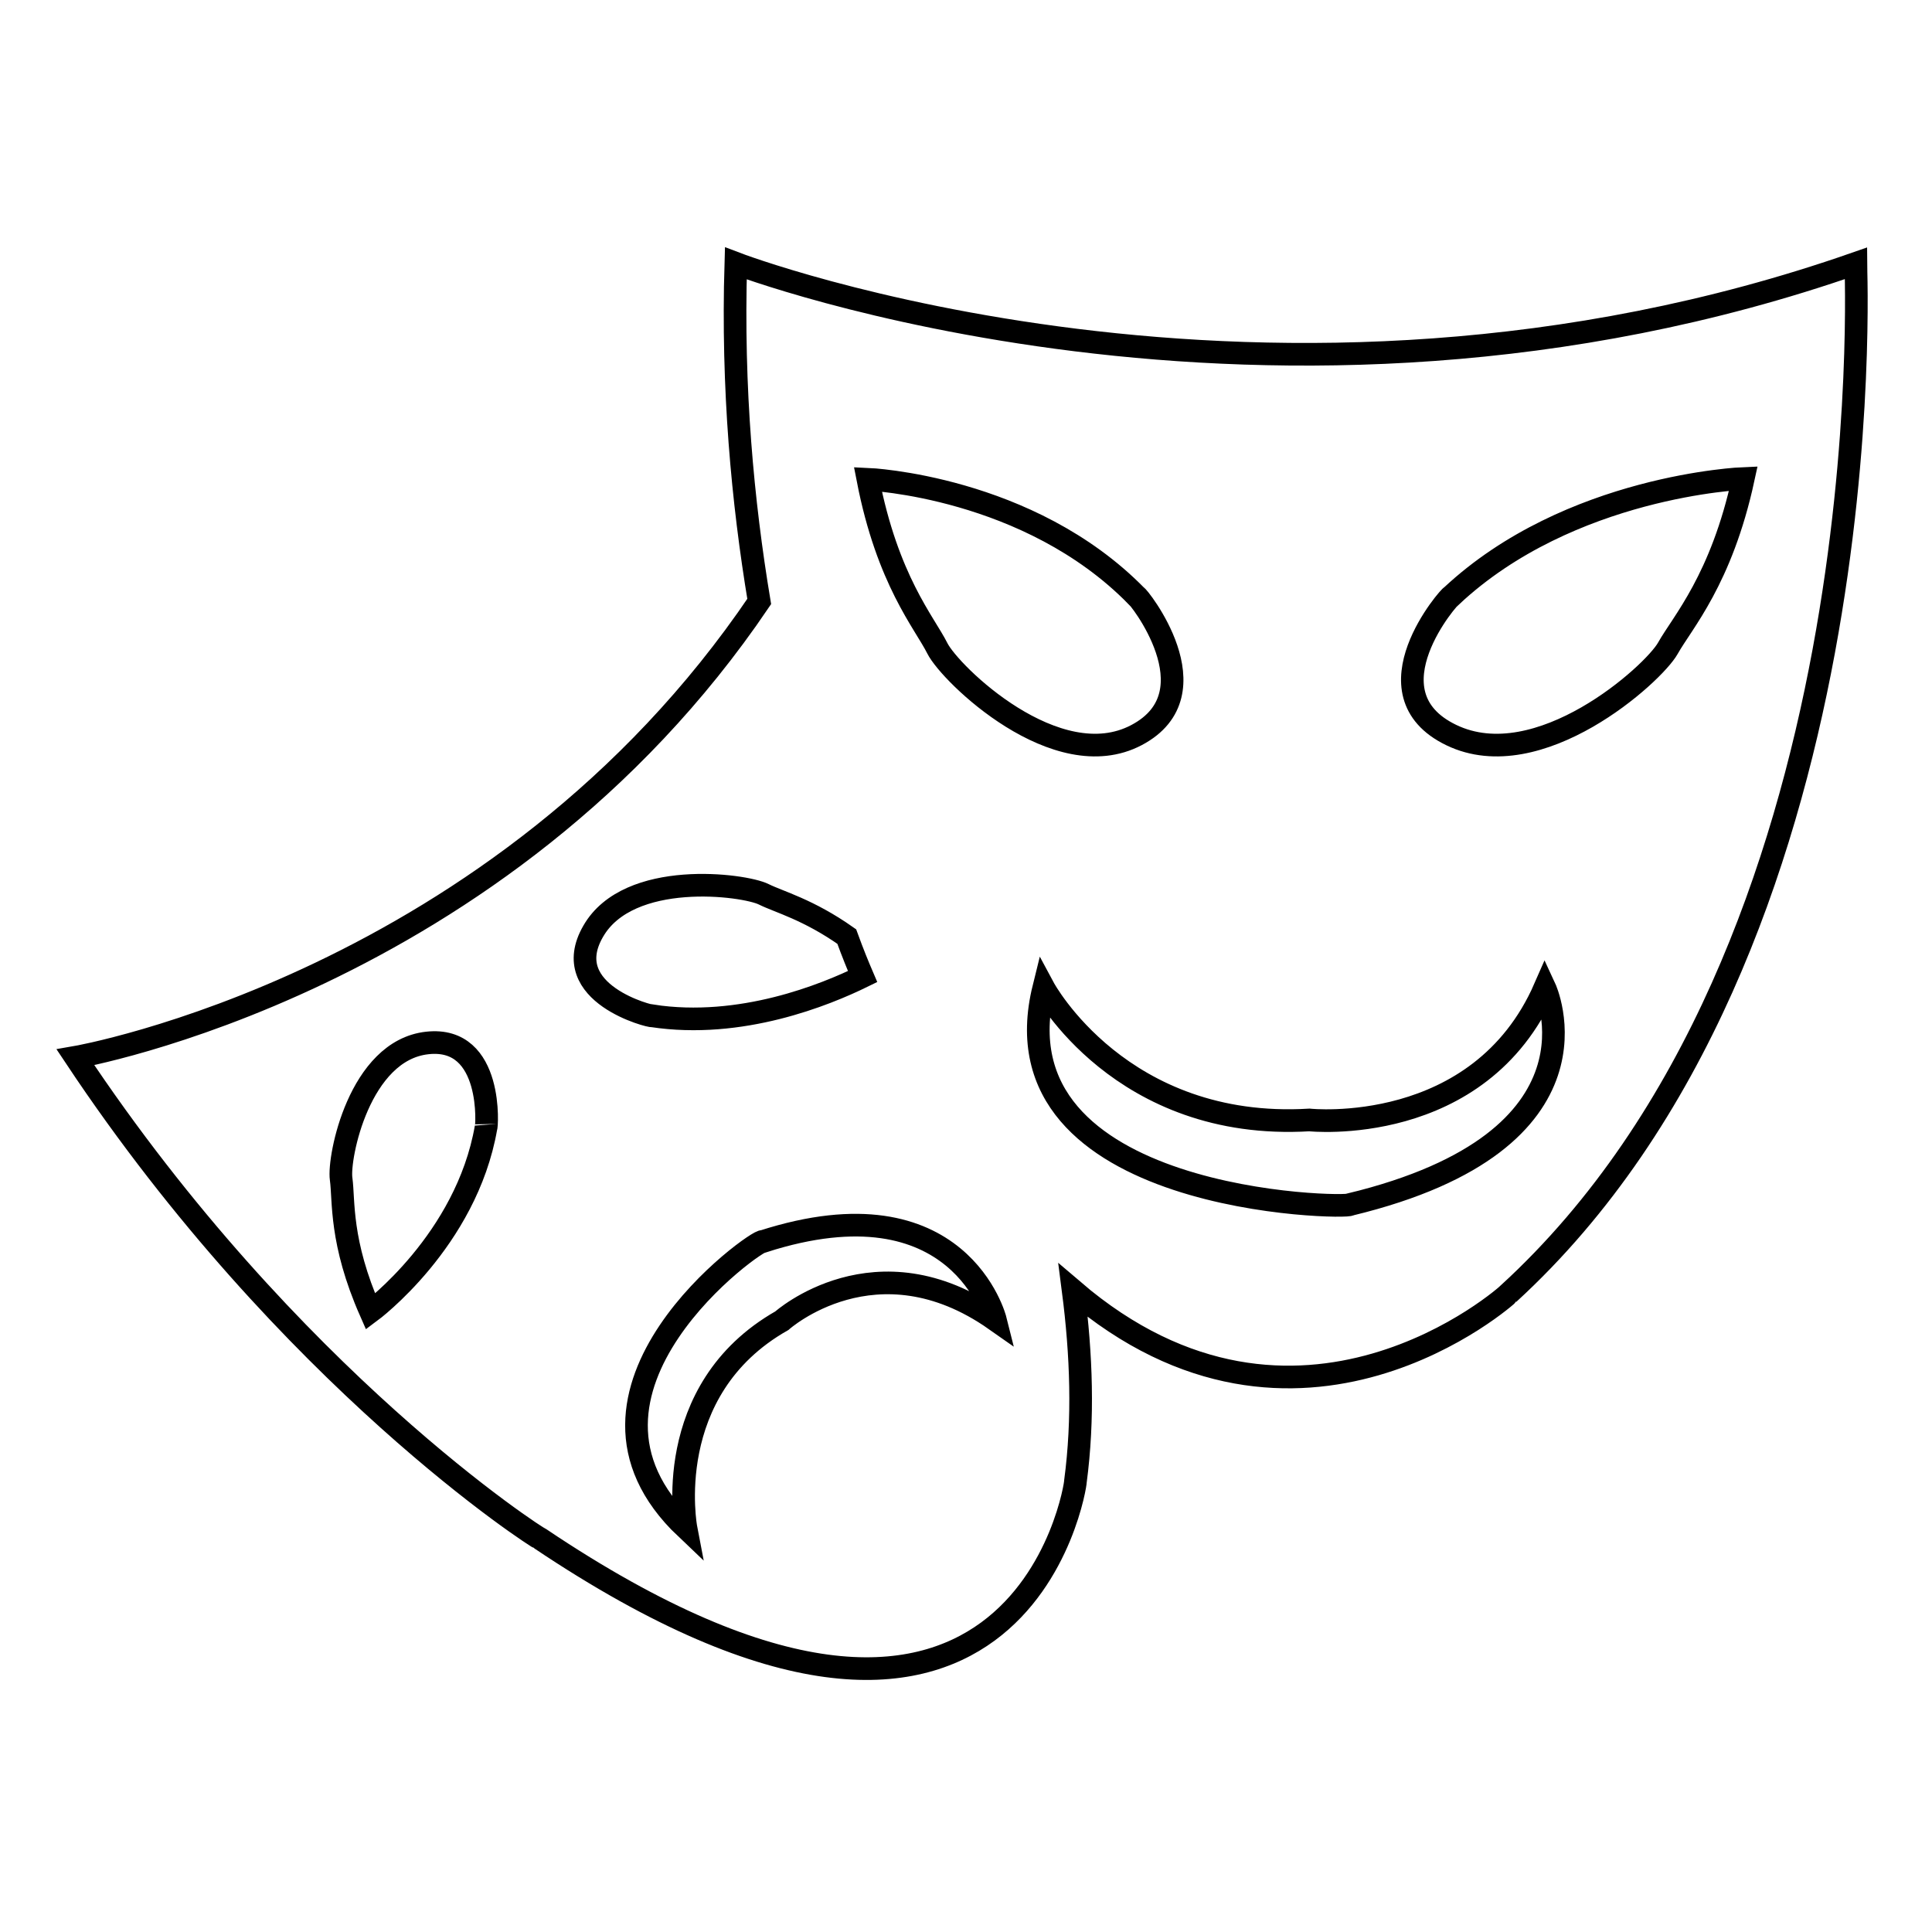 <?xml version="1.0" encoding="utf-8"?>
<!-- Svg Vector Icons : http://www.onlinewebfonts.com/icon -->
<!DOCTYPE svg PUBLIC "-//W3C//DTD SVG 1.1//EN" "http://www.w3.org/Graphics/SVG/1.1/DTD/svg11.dtd">
<svg version="1.1" xmlns="http://www.w3.org/2000/svg" xmlns:xlink="http://www.w3.org/1999/xlink" x="0px" y="0px" viewBox="0 0 256 256" enable-background="new 0 0 256 256" xml:space="preserve">
<g><g><path stroke-width="3" fill-opacity="0" stroke="#000000"  d="M245.9,34.9c-77.6,27.1-148.4,0-148.4,0c-0.5,16.6,0.9,31.6,3.1,44.8C66.3,130.4,10,140.1,10,140.1c28.4,42.7,61.5,63.9,61.6,63.8c63.5,42.6,71-7.3,70.9-7.6c1.1-8.3,0.8-16.8-0.3-25.3c29.8,25.5,57.7,0.5,57.7,0.4C249.9,125.6,245.9,35.8,245.9,34.9z M64.4,149.4c-2.6,15-15.3,24.4-15.3,24.4c-4.1-9.3-3.5-14.7-3.9-17.6c-0.4-2.8,2.4-17,11.4-18C65.5,137.2,64.5,149.7,64.4,149.4z M150.6,79c0-0.3,10.6,12.8,0,18.4c-10.6,5.6-24.7-8.1-26.4-11.5c-1.7-3.4-6.6-9-9.2-22.4C115,63.5,136.3,64.4,150.6,79z M78.6,123.4c4.7-8.2,20-6.2,22.6-4.9c2,1,5.9,2,11,5.6c0.8,2.2,1.5,3.9,2.1,5.3c-4.9,2.4-16.1,7-27.9,5.2C86.5,134.8,73.8,131.7,78.6,123.4z M103.6,175c-16.2,9.2-12.7,27.5-12.7,27.5c-19.2-18.2,9.8-38.6,10.2-38c26.1-8.4,30.8,10.4,30.8,10.4C116.1,163.8,103.6,175,103.6,175z M178.9,159.6c0,0.6-47.7,0-40.6-28.7c0,0,10.2,19,35.2,17.5c0,0,22.5,2.4,31.2-17.5C204.7,130.9,214.1,151.1,178.9,159.6z M221,85.9c-1.9,3.4-17.1,17.1-28.7,11.5c-11.6-5.6,0-18.7,0-18.4C208,64.3,231,63.4,231,63.4C228.1,76.8,222.9,82.5,221,85.9z"/></g></g>
</svg>